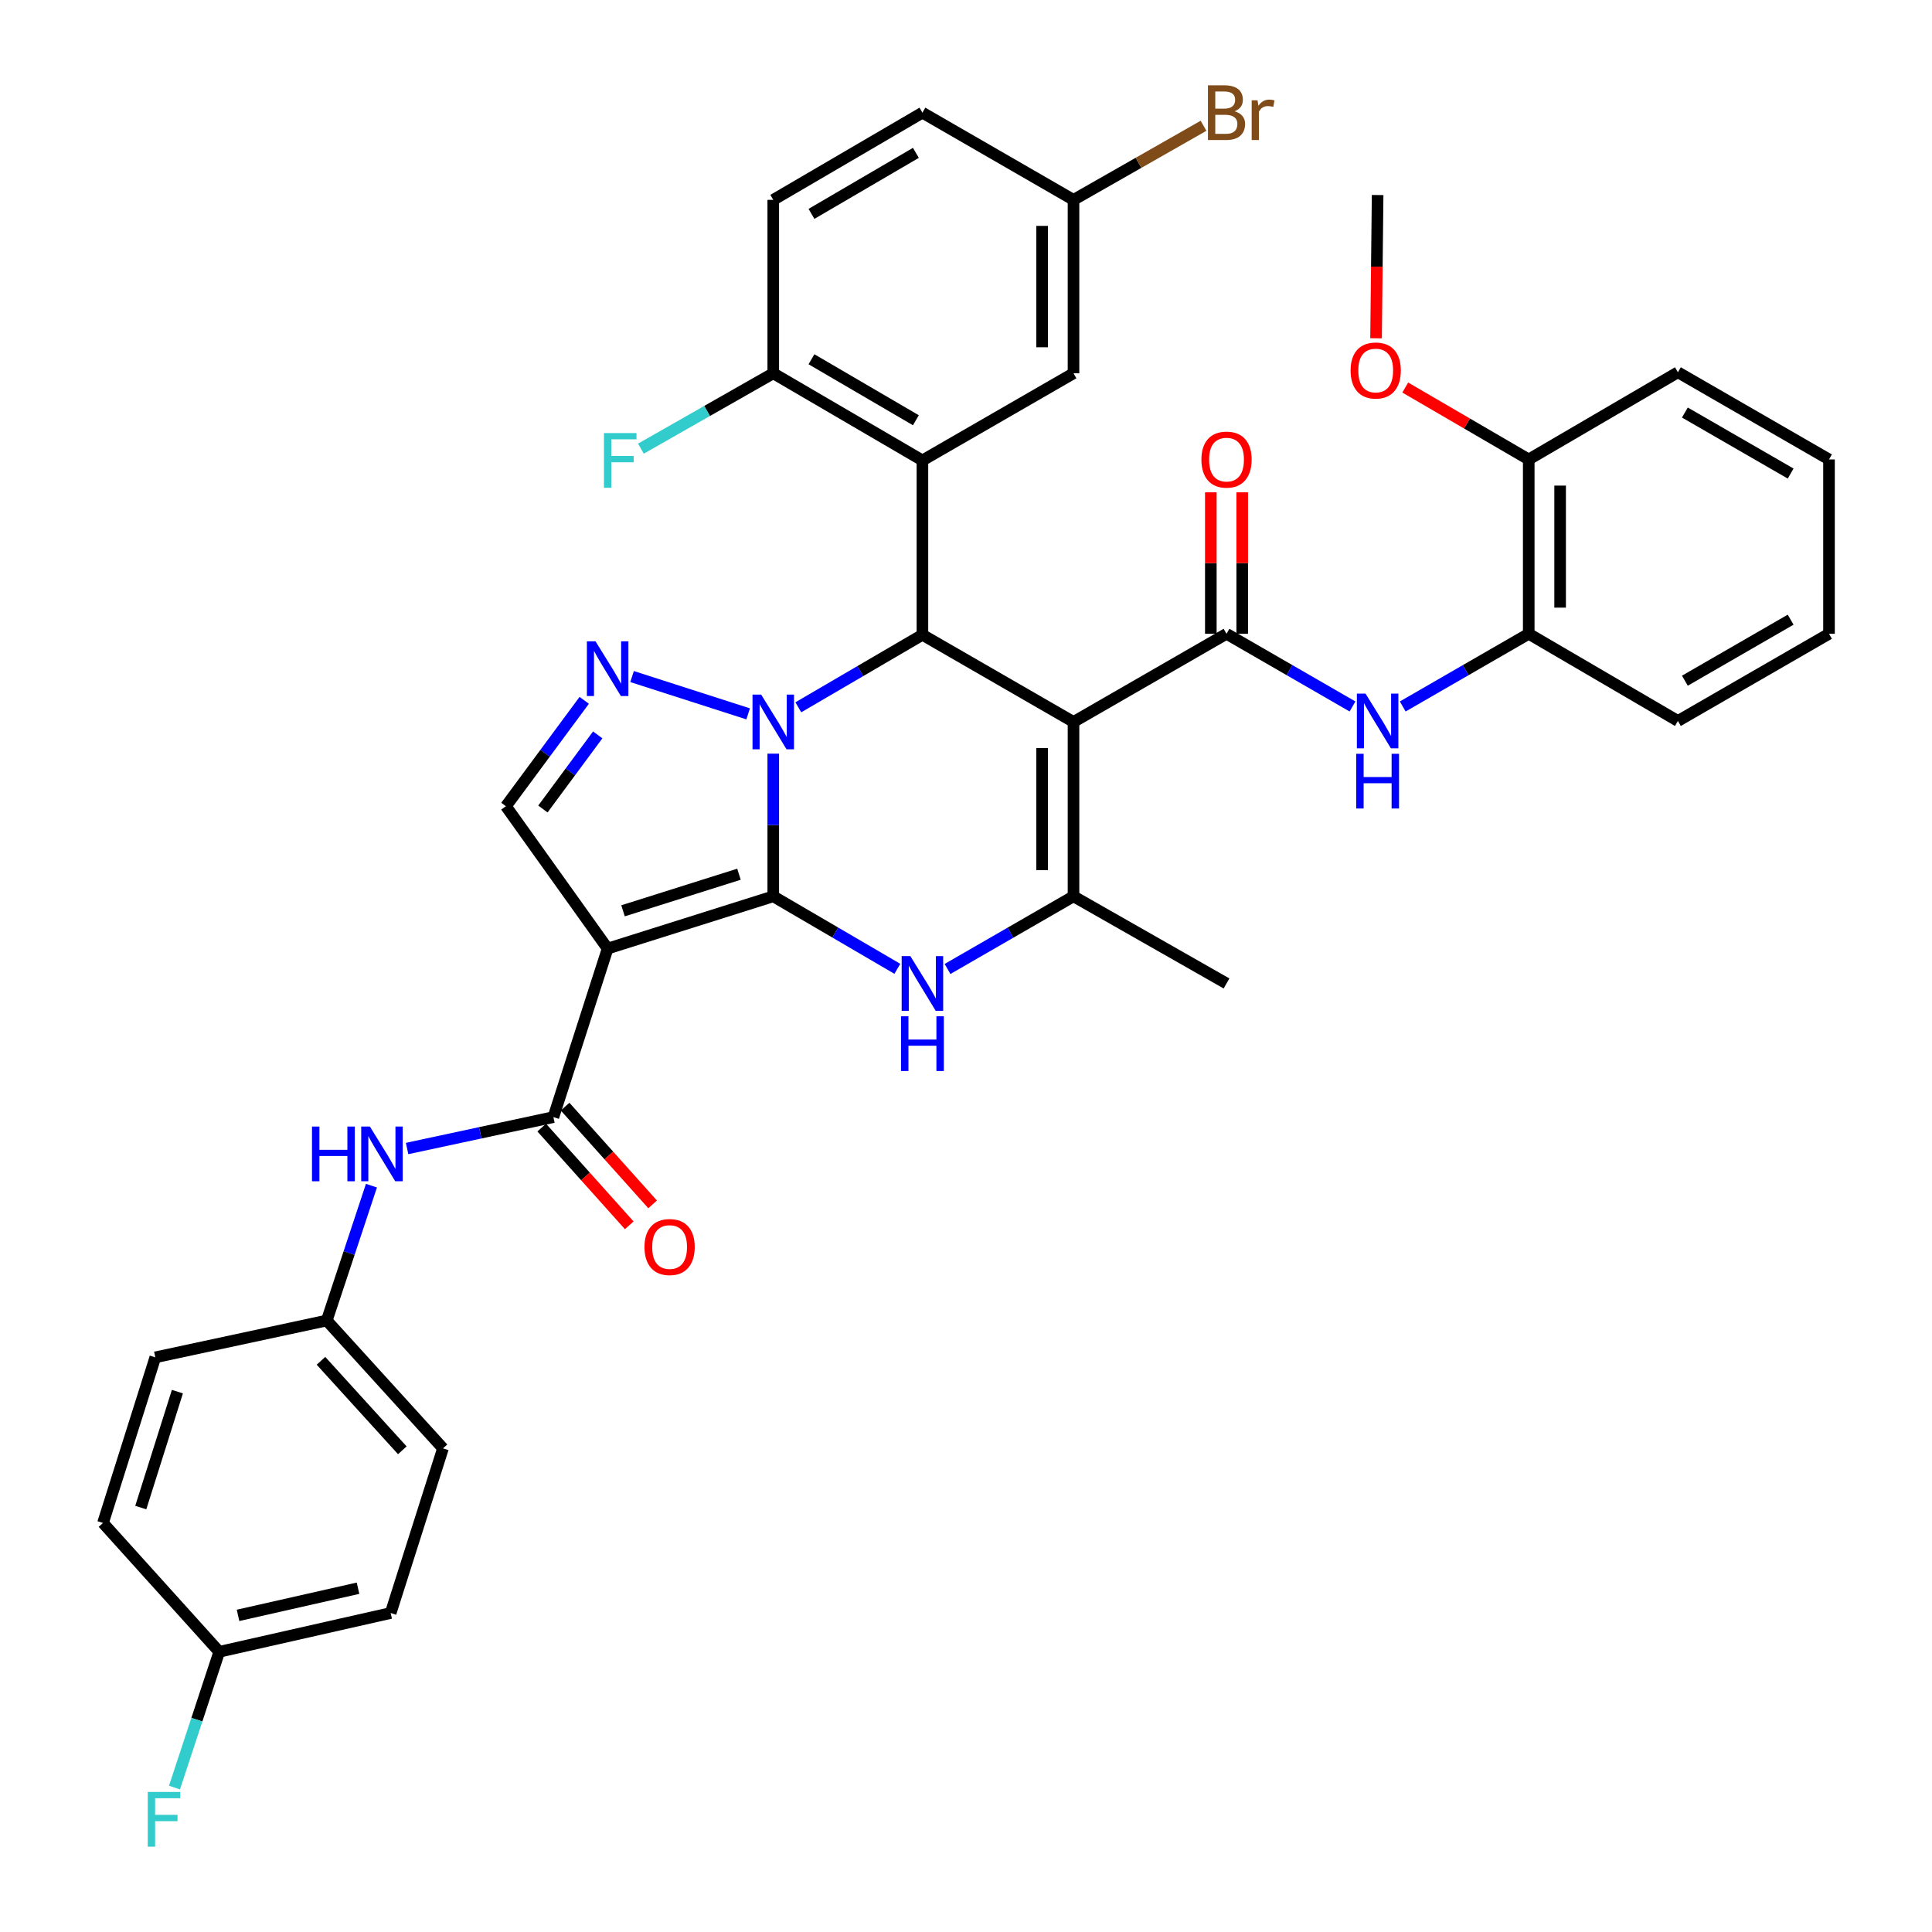 <?xml version='1.0' encoding='iso-8859-1'?>
<svg version='1.1' baseProfile='full'
              xmlns='http://www.w3.org/2000/svg'
                      xmlns:rdkit='http://www.rdkit.org/xml'
                      xmlns:xlink='http://www.w3.org/1999/xlink'
                  xml:space='preserve'
width='1000px' height='1000px' viewBox='0 0 1000 1000'>
<!-- END OF HEADER -->
<rect style='opacity:1.0;fill:#FFFFFF;stroke:none' width='1000' height='1000' x='0' y='0'> </rect>
<path class='bond-0' d='M 400.238,463.933 L 400.238,427.012' style='fill:none;fill-rule:evenodd;stroke:#000000;stroke-width:6px;stroke-linecap:butt;stroke-linejoin:miter;stroke-opacity:1' />
<path class='bond-0' d='M 400.238,427.012 L 400.238,390.091' style='fill:none;fill-rule:evenodd;stroke:#0000FF;stroke-width:6px;stroke-linecap:butt;stroke-linejoin:miter;stroke-opacity:1' />
<path class='bond-2' d='M 400.238,463.933 L 314.51,490.983' style='fill:none;fill-rule:evenodd;stroke:#000000;stroke-width:6px;stroke-linecap:butt;stroke-linejoin:miter;stroke-opacity:1' />
<path class='bond-2' d='M 382.49,452.497 L 322.481,471.432' style='fill:none;fill-rule:evenodd;stroke:#000000;stroke-width:6px;stroke-linecap:butt;stroke-linejoin:miter;stroke-opacity:1' />
<path class='bond-4' d='M 400.238,463.933 L 432.353,482.694' style='fill:none;fill-rule:evenodd;stroke:#000000;stroke-width:6px;stroke-linecap:butt;stroke-linejoin:miter;stroke-opacity:1' />
<path class='bond-4' d='M 432.353,482.694 L 464.469,501.455' style='fill:none;fill-rule:evenodd;stroke:#0000FF;stroke-width:6px;stroke-linecap:butt;stroke-linejoin:miter;stroke-opacity:1' />
<path class='bond-3' d='M 413.213,366.095 L 445.329,347.334' style='fill:none;fill-rule:evenodd;stroke:#0000FF;stroke-width:6px;stroke-linecap:butt;stroke-linejoin:miter;stroke-opacity:1' />
<path class='bond-3' d='M 445.329,347.334 L 477.444,328.572' style='fill:none;fill-rule:evenodd;stroke:#000000;stroke-width:6px;stroke-linecap:butt;stroke-linejoin:miter;stroke-opacity:1' />
<path class='bond-5' d='M 387.246,369.499 L 327.16,350.185' style='fill:none;fill-rule:evenodd;stroke:#0000FF;stroke-width:6px;stroke-linecap:butt;stroke-linejoin:miter;stroke-opacity:1' />
<path class='bond-1' d='M 555.644,373.675 L 555.644,463.933' style='fill:none;fill-rule:evenodd;stroke:#000000;stroke-width:6px;stroke-linecap:butt;stroke-linejoin:miter;stroke-opacity:1' />
<path class='bond-1' d='M 539.398,387.213 L 539.398,450.394' style='fill:none;fill-rule:evenodd;stroke:#000000;stroke-width:6px;stroke-linecap:butt;stroke-linejoin:miter;stroke-opacity:1' />
<path class='bond-7' d='M 555.644,373.675 L 634.846,328.049' style='fill:none;fill-rule:evenodd;stroke:#000000;stroke-width:6px;stroke-linecap:butt;stroke-linejoin:miter;stroke-opacity:1' />
<path class='bond-39' d='M 555.644,373.675 L 477.444,328.572' style='fill:none;fill-rule:evenodd;stroke:#000000;stroke-width:6px;stroke-linecap:butt;stroke-linejoin:miter;stroke-opacity:1' />
<path class='bond-9' d='M 314.51,490.983 L 286.44,578.209' style='fill:none;fill-rule:evenodd;stroke:#000000;stroke-width:6px;stroke-linecap:butt;stroke-linejoin:miter;stroke-opacity:1' />
<path class='bond-10' d='M 314.51,490.983 L 261.863,417.296' style='fill:none;fill-rule:evenodd;stroke:#000000;stroke-width:6px;stroke-linecap:butt;stroke-linejoin:miter;stroke-opacity:1' />
<path class='bond-8' d='M 477.444,328.572 L 477.444,238.314' style='fill:none;fill-rule:evenodd;stroke:#000000;stroke-width:6px;stroke-linecap:butt;stroke-linejoin:miter;stroke-opacity:1' />
<path class='bond-6' d='M 490.441,501.539 L 523.043,482.736' style='fill:none;fill-rule:evenodd;stroke:#0000FF;stroke-width:6px;stroke-linecap:butt;stroke-linejoin:miter;stroke-opacity:1' />
<path class='bond-6' d='M 523.043,482.736 L 555.644,463.933' style='fill:none;fill-rule:evenodd;stroke:#000000;stroke-width:6px;stroke-linecap:butt;stroke-linejoin:miter;stroke-opacity:1' />
<path class='bond-38' d='M 302.399,362.492 L 282.131,389.894' style='fill:none;fill-rule:evenodd;stroke:#0000FF;stroke-width:6px;stroke-linecap:butt;stroke-linejoin:miter;stroke-opacity:1' />
<path class='bond-38' d='M 282.131,389.894 L 261.863,417.296' style='fill:none;fill-rule:evenodd;stroke:#000000;stroke-width:6px;stroke-linecap:butt;stroke-linejoin:miter;stroke-opacity:1' />
<path class='bond-38' d='M 309.381,380.374 L 295.193,399.555' style='fill:none;fill-rule:evenodd;stroke:#0000FF;stroke-width:6px;stroke-linecap:butt;stroke-linejoin:miter;stroke-opacity:1' />
<path class='bond-38' d='M 295.193,399.555 L 281.005,418.737' style='fill:none;fill-rule:evenodd;stroke:#000000;stroke-width:6px;stroke-linecap:butt;stroke-linejoin:miter;stroke-opacity:1' />
<path class='bond-23' d='M 555.644,463.933 L 634.846,509.035' style='fill:none;fill-rule:evenodd;stroke:#000000;stroke-width:6px;stroke-linecap:butt;stroke-linejoin:miter;stroke-opacity:1' />
<path class='bond-11' d='M 634.846,328.049 L 667.452,346.86' style='fill:none;fill-rule:evenodd;stroke:#000000;stroke-width:6px;stroke-linecap:butt;stroke-linejoin:miter;stroke-opacity:1' />
<path class='bond-11' d='M 667.452,346.86 L 700.057,365.671' style='fill:none;fill-rule:evenodd;stroke:#0000FF;stroke-width:6px;stroke-linecap:butt;stroke-linejoin:miter;stroke-opacity:1' />
<path class='bond-16' d='M 642.969,328.049 L 642.969,291.437' style='fill:none;fill-rule:evenodd;stroke:#000000;stroke-width:6px;stroke-linecap:butt;stroke-linejoin:miter;stroke-opacity:1' />
<path class='bond-16' d='M 642.969,291.437 L 642.969,254.825' style='fill:none;fill-rule:evenodd;stroke:#FF0000;stroke-width:6px;stroke-linecap:butt;stroke-linejoin:miter;stroke-opacity:1' />
<path class='bond-16' d='M 626.723,328.049 L 626.723,291.437' style='fill:none;fill-rule:evenodd;stroke:#000000;stroke-width:6px;stroke-linecap:butt;stroke-linejoin:miter;stroke-opacity:1' />
<path class='bond-16' d='M 626.723,291.437 L 626.723,254.825' style='fill:none;fill-rule:evenodd;stroke:#FF0000;stroke-width:6px;stroke-linecap:butt;stroke-linejoin:miter;stroke-opacity:1' />
<path class='bond-13' d='M 477.444,238.314 L 400.238,193.212' style='fill:none;fill-rule:evenodd;stroke:#000000;stroke-width:6px;stroke-linecap:butt;stroke-linejoin:miter;stroke-opacity:1' />
<path class='bond-13' d='M 474.058,217.521 L 420.013,185.949' style='fill:none;fill-rule:evenodd;stroke:#000000;stroke-width:6px;stroke-linecap:butt;stroke-linejoin:miter;stroke-opacity:1' />
<path class='bond-15' d='M 477.444,238.314 L 555.644,193.212' style='fill:none;fill-rule:evenodd;stroke:#000000;stroke-width:6px;stroke-linecap:butt;stroke-linejoin:miter;stroke-opacity:1' />
<path class='bond-12' d='M 286.44,578.209 L 248.578,586.339' style='fill:none;fill-rule:evenodd;stroke:#000000;stroke-width:6px;stroke-linecap:butt;stroke-linejoin:miter;stroke-opacity:1' />
<path class='bond-12' d='M 248.578,586.339 L 210.716,594.469' style='fill:none;fill-rule:evenodd;stroke:#0000FF;stroke-width:6px;stroke-linecap:butt;stroke-linejoin:miter;stroke-opacity:1' />
<path class='bond-17' d='M 280.388,583.628 L 303.042,608.926' style='fill:none;fill-rule:evenodd;stroke:#000000;stroke-width:6px;stroke-linecap:butt;stroke-linejoin:miter;stroke-opacity:1' />
<path class='bond-17' d='M 303.042,608.926 L 325.695,634.224' style='fill:none;fill-rule:evenodd;stroke:#FF0000;stroke-width:6px;stroke-linecap:butt;stroke-linejoin:miter;stroke-opacity:1' />
<path class='bond-17' d='M 292.492,572.79 L 315.145,598.088' style='fill:none;fill-rule:evenodd;stroke:#000000;stroke-width:6px;stroke-linecap:butt;stroke-linejoin:miter;stroke-opacity:1' />
<path class='bond-17' d='M 315.145,598.088 L 337.798,623.386' style='fill:none;fill-rule:evenodd;stroke:#FF0000;stroke-width:6px;stroke-linecap:butt;stroke-linejoin:miter;stroke-opacity:1' />
<path class='bond-14' d='M 726.052,365.671 L 758.662,346.86' style='fill:none;fill-rule:evenodd;stroke:#0000FF;stroke-width:6px;stroke-linecap:butt;stroke-linejoin:miter;stroke-opacity:1' />
<path class='bond-14' d='M 758.662,346.86 L 791.272,328.049' style='fill:none;fill-rule:evenodd;stroke:#000000;stroke-width:6px;stroke-linecap:butt;stroke-linejoin:miter;stroke-opacity:1' />
<path class='bond-20' d='M 192.262,613.693 L 180.697,648.594' style='fill:none;fill-rule:evenodd;stroke:#0000FF;stroke-width:6px;stroke-linecap:butt;stroke-linejoin:miter;stroke-opacity:1' />
<path class='bond-20' d='M 180.697,648.594 L 169.131,683.495' style='fill:none;fill-rule:evenodd;stroke:#000000;stroke-width:6px;stroke-linecap:butt;stroke-linejoin:miter;stroke-opacity:1' />
<path class='bond-19' d='M 400.238,193.212 L 400.238,103.45' style='fill:none;fill-rule:evenodd;stroke:#000000;stroke-width:6px;stroke-linecap:butt;stroke-linejoin:miter;stroke-opacity:1' />
<path class='bond-22' d='M 400.238,193.212 L 365.982,212.717' style='fill:none;fill-rule:evenodd;stroke:#000000;stroke-width:6px;stroke-linecap:butt;stroke-linejoin:miter;stroke-opacity:1' />
<path class='bond-22' d='M 365.982,212.717 L 331.726,232.222' style='fill:none;fill-rule:evenodd;stroke:#33CCCC;stroke-width:6px;stroke-linecap:butt;stroke-linejoin:miter;stroke-opacity:1' />
<path class='bond-18' d='M 791.272,328.049 L 791.272,237.809' style='fill:none;fill-rule:evenodd;stroke:#000000;stroke-width:6px;stroke-linecap:butt;stroke-linejoin:miter;stroke-opacity:1' />
<path class='bond-18' d='M 807.519,314.513 L 807.519,251.345' style='fill:none;fill-rule:evenodd;stroke:#000000;stroke-width:6px;stroke-linecap:butt;stroke-linejoin:miter;stroke-opacity:1' />
<path class='bond-33' d='M 791.272,328.049 L 868.479,373.169' style='fill:none;fill-rule:evenodd;stroke:#000000;stroke-width:6px;stroke-linecap:butt;stroke-linejoin:miter;stroke-opacity:1' />
<path class='bond-21' d='M 555.644,193.212 L 555.644,103.45' style='fill:none;fill-rule:evenodd;stroke:#000000;stroke-width:6px;stroke-linecap:butt;stroke-linejoin:miter;stroke-opacity:1' />
<path class='bond-21' d='M 539.398,179.748 L 539.398,116.915' style='fill:none;fill-rule:evenodd;stroke:#000000;stroke-width:6px;stroke-linecap:butt;stroke-linejoin:miter;stroke-opacity:1' />
<path class='bond-32' d='M 791.272,237.809 L 759.313,219.2' style='fill:none;fill-rule:evenodd;stroke:#000000;stroke-width:6px;stroke-linecap:butt;stroke-linejoin:miter;stroke-opacity:1' />
<path class='bond-32' d='M 759.313,219.2 L 727.353,200.591' style='fill:none;fill-rule:evenodd;stroke:#FF0000;stroke-width:6px;stroke-linecap:butt;stroke-linejoin:miter;stroke-opacity:1' />
<path class='bond-34' d='M 791.272,237.809 L 868.479,192.689' style='fill:none;fill-rule:evenodd;stroke:#000000;stroke-width:6px;stroke-linecap:butt;stroke-linejoin:miter;stroke-opacity:1' />
<path class='bond-41' d='M 400.238,103.45 L 477.444,58.321' style='fill:none;fill-rule:evenodd;stroke:#000000;stroke-width:6px;stroke-linecap:butt;stroke-linejoin:miter;stroke-opacity:1' />
<path class='bond-41' d='M 420.017,110.707 L 474.062,79.117' style='fill:none;fill-rule:evenodd;stroke:#000000;stroke-width:6px;stroke-linecap:butt;stroke-linejoin:miter;stroke-opacity:1' />
<path class='bond-28' d='M 169.131,683.495 L 80.389,702.558' style='fill:none;fill-rule:evenodd;stroke:#000000;stroke-width:6px;stroke-linecap:butt;stroke-linejoin:miter;stroke-opacity:1' />
<path class='bond-29' d='M 169.131,683.495 L 229.288,749.672' style='fill:none;fill-rule:evenodd;stroke:#000000;stroke-width:6px;stroke-linecap:butt;stroke-linejoin:miter;stroke-opacity:1' />
<path class='bond-29' d='M 166.133,704.35 L 208.243,750.674' style='fill:none;fill-rule:evenodd;stroke:#000000;stroke-width:6px;stroke-linecap:butt;stroke-linejoin:miter;stroke-opacity:1' />
<path class='bond-25' d='M 555.644,103.45 L 477.444,58.321' style='fill:none;fill-rule:evenodd;stroke:#000000;stroke-width:6px;stroke-linecap:butt;stroke-linejoin:miter;stroke-opacity:1' />
<path class='bond-26' d='M 555.644,103.45 L 589.296,84.276' style='fill:none;fill-rule:evenodd;stroke:#000000;stroke-width:6px;stroke-linecap:butt;stroke-linejoin:miter;stroke-opacity:1' />
<path class='bond-26' d='M 589.296,84.276 L 622.947,65.101' style='fill:none;fill-rule:evenodd;stroke:#7F4C19;stroke-width:6px;stroke-linecap:butt;stroke-linejoin:miter;stroke-opacity:1' />
<path class='bond-24' d='M 113.478,854.968 L 202.211,834.894' style='fill:none;fill-rule:evenodd;stroke:#000000;stroke-width:6px;stroke-linecap:butt;stroke-linejoin:miter;stroke-opacity:1' />
<path class='bond-24' d='M 123.203,836.111 L 185.316,822.059' style='fill:none;fill-rule:evenodd;stroke:#000000;stroke-width:6px;stroke-linecap:butt;stroke-linejoin:miter;stroke-opacity:1' />
<path class='bond-27' d='M 113.478,854.968 L 101.899,890.102' style='fill:none;fill-rule:evenodd;stroke:#000000;stroke-width:6px;stroke-linecap:butt;stroke-linejoin:miter;stroke-opacity:1' />
<path class='bond-27' d='M 101.899,890.102 L 90.321,925.236' style='fill:none;fill-rule:evenodd;stroke:#33CCCC;stroke-width:6px;stroke-linecap:butt;stroke-linejoin:miter;stroke-opacity:1' />
<path class='bond-40' d='M 113.478,854.968 L 53.312,788.285' style='fill:none;fill-rule:evenodd;stroke:#000000;stroke-width:6px;stroke-linecap:butt;stroke-linejoin:miter;stroke-opacity:1' />
<path class='bond-30' d='M 80.389,702.558 L 53.312,788.285' style='fill:none;fill-rule:evenodd;stroke:#000000;stroke-width:6px;stroke-linecap:butt;stroke-linejoin:miter;stroke-opacity:1' />
<path class='bond-30' d='M 91.82,720.31 L 72.865,780.319' style='fill:none;fill-rule:evenodd;stroke:#000000;stroke-width:6px;stroke-linecap:butt;stroke-linejoin:miter;stroke-opacity:1' />
<path class='bond-31' d='M 229.288,749.672 L 202.211,834.894' style='fill:none;fill-rule:evenodd;stroke:#000000;stroke-width:6px;stroke-linecap:butt;stroke-linejoin:miter;stroke-opacity:1' />
<path class='bond-35' d='M 712.243,175.098 L 712.649,138.024' style='fill:none;fill-rule:evenodd;stroke:#FF0000;stroke-width:6px;stroke-linecap:butt;stroke-linejoin:miter;stroke-opacity:1' />
<path class='bond-35' d='M 712.649,138.024 L 713.055,100.95' style='fill:none;fill-rule:evenodd;stroke:#000000;stroke-width:6px;stroke-linecap:butt;stroke-linejoin:miter;stroke-opacity:1' />
<path class='bond-36' d='M 868.479,373.169 L 946.688,328.049' style='fill:none;fill-rule:evenodd;stroke:#000000;stroke-width:6px;stroke-linecap:butt;stroke-linejoin:miter;stroke-opacity:1' />
<path class='bond-36' d='M 872.092,352.329 L 926.838,320.744' style='fill:none;fill-rule:evenodd;stroke:#000000;stroke-width:6px;stroke-linecap:butt;stroke-linejoin:miter;stroke-opacity:1' />
<path class='bond-42' d='M 868.479,192.689 L 946.688,237.809' style='fill:none;fill-rule:evenodd;stroke:#000000;stroke-width:6px;stroke-linecap:butt;stroke-linejoin:miter;stroke-opacity:1' />
<path class='bond-42' d='M 872.092,213.529 L 926.838,245.113' style='fill:none;fill-rule:evenodd;stroke:#000000;stroke-width:6px;stroke-linecap:butt;stroke-linejoin:miter;stroke-opacity:1' />
<path class='bond-37' d='M 946.688,328.049 L 946.688,237.809' style='fill:none;fill-rule:evenodd;stroke:#000000;stroke-width:6px;stroke-linecap:butt;stroke-linejoin:miter;stroke-opacity:1' />
<path  class='atom-1' d='M 393.978 359.515
L 403.258 374.515
Q 404.178 375.995, 405.658 378.675
Q 407.138 381.355, 407.218 381.515
L 407.218 359.515
L 410.978 359.515
L 410.978 387.835
L 407.098 387.835
L 397.138 371.435
Q 395.978 369.515, 394.738 367.315
Q 393.538 365.115, 393.178 364.435
L 393.178 387.835
L 389.498 387.835
L 389.498 359.515
L 393.978 359.515
' fill='#0000FF'/>
<path  class='atom-5' d='M 471.184 494.875
L 480.464 509.875
Q 481.384 511.355, 482.864 514.035
Q 484.344 516.715, 484.424 516.875
L 484.424 494.875
L 488.184 494.875
L 488.184 523.195
L 484.304 523.195
L 474.344 506.795
Q 473.184 504.875, 471.944 502.675
Q 470.744 500.475, 470.384 499.795
L 470.384 523.195
L 466.704 523.195
L 466.704 494.875
L 471.184 494.875
' fill='#0000FF'/>
<path  class='atom-5' d='M 466.364 526.027
L 470.204 526.027
L 470.204 538.067
L 484.684 538.067
L 484.684 526.027
L 488.524 526.027
L 488.524 554.347
L 484.684 554.347
L 484.684 541.267
L 470.204 541.267
L 470.204 554.347
L 466.364 554.347
L 466.364 526.027
' fill='#0000FF'/>
<path  class='atom-6' d='M 308.25 331.959
L 317.53 346.959
Q 318.45 348.439, 319.93 351.119
Q 321.41 353.799, 321.49 353.959
L 321.49 331.959
L 325.25 331.959
L 325.25 360.279
L 321.37 360.279
L 311.41 343.879
Q 310.25 341.959, 309.01 339.759
Q 307.81 337.559, 307.45 336.879
L 307.45 360.279
L 303.77 360.279
L 303.77 331.959
L 308.25 331.959
' fill='#0000FF'/>
<path  class='atom-12' d='M 706.795 359.009
L 716.075 374.009
Q 716.995 375.489, 718.475 378.169
Q 719.955 380.849, 720.035 381.009
L 720.035 359.009
L 723.795 359.009
L 723.795 387.329
L 719.915 387.329
L 709.955 370.929
Q 708.795 369.009, 707.555 366.809
Q 706.355 364.609, 705.995 363.929
L 705.995 387.329
L 702.315 387.329
L 702.315 359.009
L 706.795 359.009
' fill='#0000FF'/>
<path  class='atom-12' d='M 701.975 390.161
L 705.815 390.161
L 705.815 402.201
L 720.295 402.201
L 720.295 390.161
L 724.135 390.161
L 724.135 418.481
L 720.295 418.481
L 720.295 405.401
L 705.815 405.401
L 705.815 418.481
L 701.975 418.481
L 701.975 390.161
' fill='#0000FF'/>
<path  class='atom-13' d='M 161.487 583.102
L 165.327 583.102
L 165.327 595.142
L 179.807 595.142
L 179.807 583.102
L 183.647 583.102
L 183.647 611.422
L 179.807 611.422
L 179.807 598.342
L 165.327 598.342
L 165.327 611.422
L 161.487 611.422
L 161.487 583.102
' fill='#0000FF'/>
<path  class='atom-13' d='M 191.447 583.102
L 200.727 598.102
Q 201.647 599.582, 203.127 602.262
Q 204.607 604.942, 204.687 605.102
L 204.687 583.102
L 208.447 583.102
L 208.447 611.422
L 204.567 611.422
L 194.607 595.022
Q 193.447 593.102, 192.207 590.902
Q 191.007 588.702, 190.647 588.022
L 190.647 611.422
L 186.967 611.422
L 186.967 583.102
L 191.447 583.102
' fill='#0000FF'/>
<path  class='atom-17' d='M 621.846 237.889
Q 621.846 231.089, 625.206 227.289
Q 628.566 223.489, 634.846 223.489
Q 641.126 223.489, 644.486 227.289
Q 647.846 231.089, 647.846 237.889
Q 647.846 244.769, 644.446 248.689
Q 641.046 252.569, 634.846 252.569
Q 628.606 252.569, 625.206 248.689
Q 621.846 244.809, 621.846 237.889
M 634.846 249.369
Q 639.166 249.369, 641.486 246.489
Q 643.846 243.569, 643.846 237.889
Q 643.846 232.329, 641.486 229.529
Q 639.166 226.689, 634.846 226.689
Q 630.526 226.689, 628.166 229.489
Q 625.846 232.289, 625.846 237.889
Q 625.846 243.609, 628.166 246.489
Q 630.526 249.369, 634.846 249.369
' fill='#FF0000'/>
<path  class='atom-18' d='M 333.588 645.459
Q 333.588 638.659, 336.948 634.859
Q 340.308 631.059, 346.588 631.059
Q 352.868 631.059, 356.228 634.859
Q 359.588 638.659, 359.588 645.459
Q 359.588 652.339, 356.188 656.259
Q 352.788 660.139, 346.588 660.139
Q 340.348 660.139, 336.948 656.259
Q 333.588 652.379, 333.588 645.459
M 346.588 656.939
Q 350.908 656.939, 353.228 654.059
Q 355.588 651.139, 355.588 645.459
Q 355.588 639.899, 353.228 637.099
Q 350.908 634.259, 346.588 634.259
Q 342.268 634.259, 339.908 637.059
Q 337.588 639.859, 337.588 645.459
Q 337.588 651.179, 339.908 654.059
Q 342.268 656.939, 346.588 656.939
' fill='#FF0000'/>
<path  class='atom-23' d='M 312.607 224.154
L 329.447 224.154
L 329.447 227.394
L 316.407 227.394
L 316.407 235.994
L 328.007 235.994
L 328.007 239.274
L 316.407 239.274
L 316.407 252.474
L 312.607 252.474
L 312.607 224.154
' fill='#33CCCC'/>
<path  class='atom-27' d='M 638.986 57.601
Q 641.706 58.361, 643.066 60.041
Q 644.466 61.681, 644.466 64.121
Q 644.466 68.041, 641.946 70.281
Q 639.466 72.481, 634.746 72.481
L 625.226 72.481
L 625.226 44.161
L 633.586 44.161
Q 638.426 44.161, 640.866 46.121
Q 643.306 48.081, 643.306 51.681
Q 643.306 55.961, 638.986 57.601
M 629.026 47.361
L 629.026 56.241
L 633.586 56.241
Q 636.386 56.241, 637.826 55.121
Q 639.306 53.961, 639.306 51.681
Q 639.306 47.361, 633.586 47.361
L 629.026 47.361
M 634.746 69.281
Q 637.506 69.281, 638.986 67.961
Q 640.466 66.641, 640.466 64.121
Q 640.466 61.801, 638.826 60.641
Q 637.226 59.441, 634.146 59.441
L 629.026 59.441
L 629.026 69.281
L 634.746 69.281
' fill='#7F4C19'/>
<path  class='atom-27' d='M 650.906 51.921
L 651.346 54.761
Q 653.506 51.561, 657.026 51.561
Q 658.146 51.561, 659.666 51.961
L 659.066 55.321
Q 657.346 54.921, 656.386 54.921
Q 654.706 54.921, 653.586 55.601
Q 652.506 56.241, 651.626 57.801
L 651.626 72.481
L 647.866 72.481
L 647.866 51.921
L 650.906 51.921
' fill='#7F4C19'/>
<path  class='atom-28' d='M 76.482 927.519
L 93.322 927.519
L 93.322 930.759
L 80.282 930.759
L 80.282 939.359
L 91.882 939.359
L 91.882 942.639
L 80.282 942.639
L 80.282 955.839
L 76.482 955.839
L 76.482 927.519
' fill='#33CCCC'/>
<path  class='atom-33' d='M 699.062 191.767
Q 699.062 184.967, 702.422 181.167
Q 705.782 177.367, 712.062 177.367
Q 718.342 177.367, 721.702 181.167
Q 725.062 184.967, 725.062 191.767
Q 725.062 198.647, 721.662 202.567
Q 718.262 206.447, 712.062 206.447
Q 705.822 206.447, 702.422 202.567
Q 699.062 198.687, 699.062 191.767
M 712.062 203.247
Q 716.382 203.247, 718.702 200.367
Q 721.062 197.447, 721.062 191.767
Q 721.062 186.207, 718.702 183.407
Q 716.382 180.567, 712.062 180.567
Q 707.742 180.567, 705.382 183.367
Q 703.062 186.167, 703.062 191.767
Q 703.062 197.487, 705.382 200.367
Q 707.742 203.247, 712.062 203.247
' fill='#FF0000'/>
</svg>
